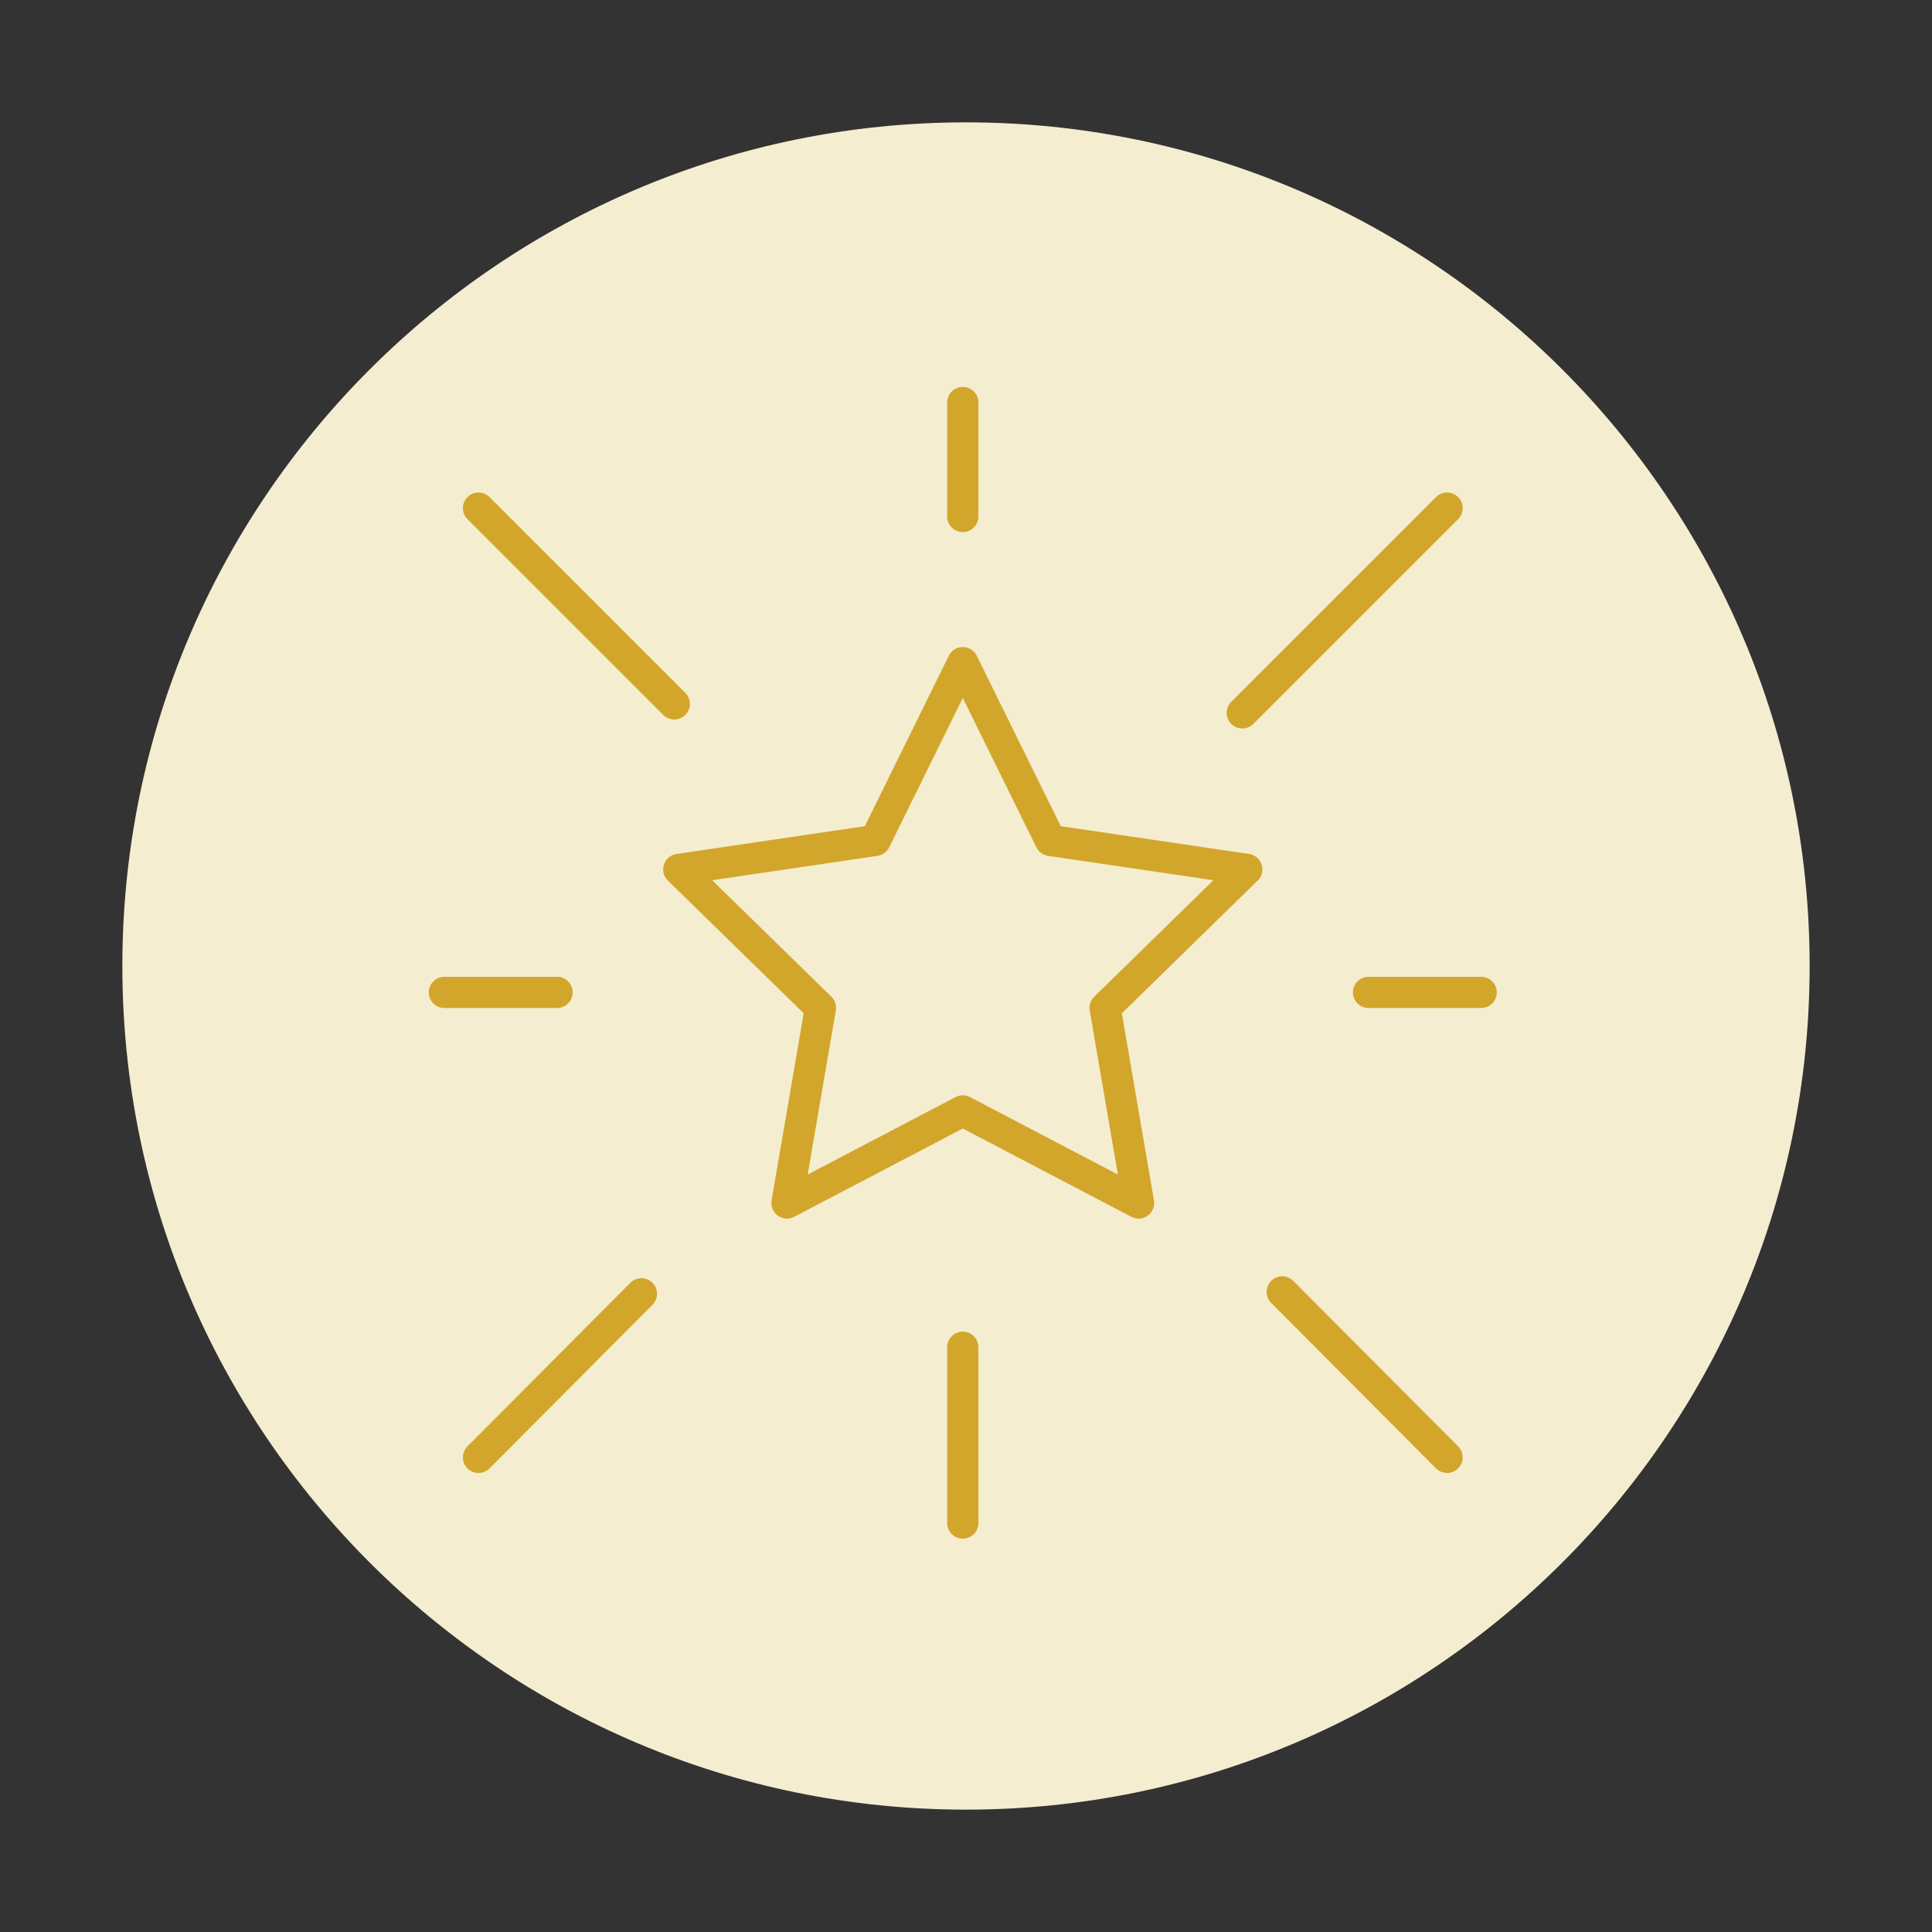 <?xml version="1.0" encoding="UTF-8"?> <svg xmlns="http://www.w3.org/2000/svg" xmlns:xlink="http://www.w3.org/1999/xlink" version="1.1" id="Layer_1" x="0px" y="0px" viewBox="0 0 300 300" style="enable-background:new 0 0 300 300;" xml:space="preserve"><rect x="0" y="0" width="300" height="300" fill="#333333" stroke="none"/> <style type="text/css"> .st0{fill:#F5EDD0;} .st1{fill:none;stroke:#D2A62A;stroke-width:4.844;stroke-linecap:round;stroke-linejoin:round;stroke-miterlimit:10;} </style> <path class="st0" d="M150,281c72.3,0,131-58.7,131-131S222.3,19,150,19S19,77.7,19,150S77.7,281,150,281L150,281z"></path> <g> <polygon class="st1" points="149.5,102.9 163.1,130.5 193.6,135 171.6,156.5 176.8,186.8 149.5,172.5 122.2,186.8 127.4,156.5 105.4,135 135.9,130.5 "></polygon> <line class="st1" x1="149.5" y1="209.2" x2="149.5" y2="236.5"></line> <line class="st1" x1="149.5" y1="62.5" x2="149.5" y2="80.2"></line> <line class="st1" x1="212.5" y1="154.1" x2="230" y2="154.1"></line> <line class="st1" x1="69" y1="154.1" x2="86.5" y2="154.1"></line> <line class="st1" x1="199.1" y1="200.6" x2="224.7" y2="226.3"></line> <line class="st1" x1="74.3" y1="78.9" x2="104.7" y2="109.3"></line> <line class="st1" x1="99.6" y1="200.9" x2="74.3" y2="226.3"></line> <line class="st1" x1="224.7" y1="78.9" x2="192.9" y2="110.7"></line> </g> </svg> 